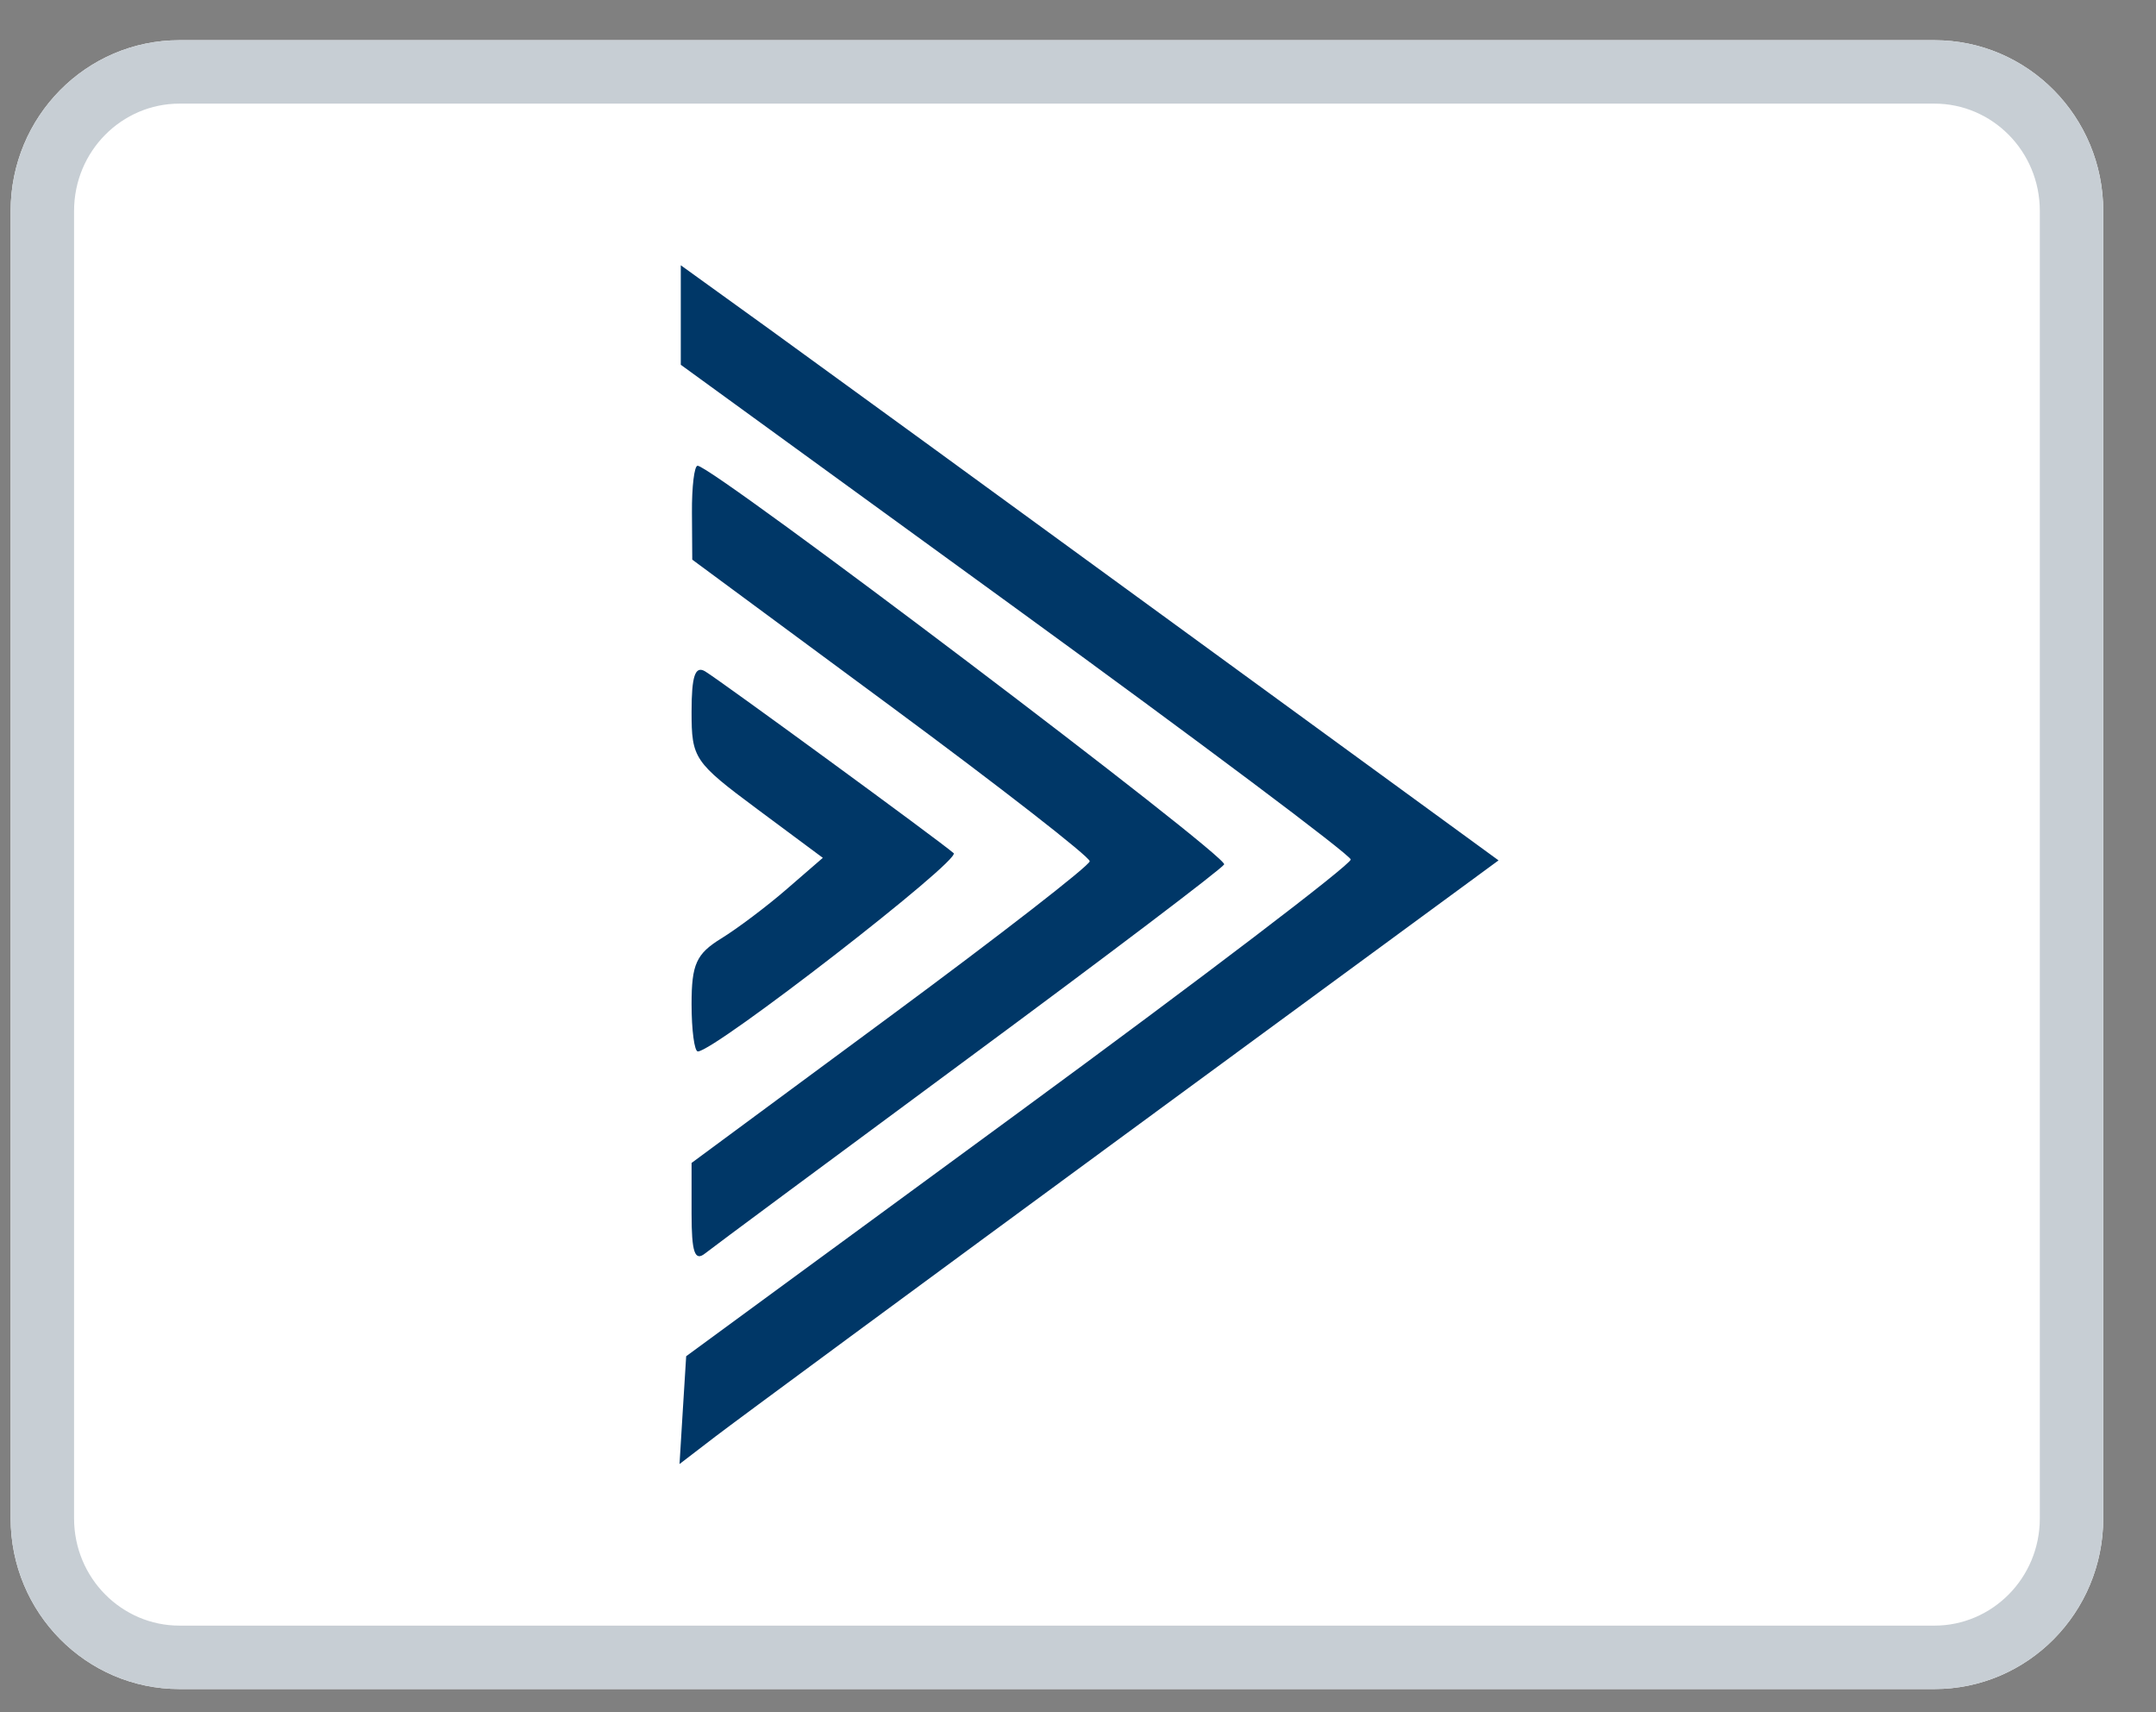 <svg width="34" height="27" viewBox="0 0 34 27" fill="none" xmlns="http://www.w3.org/2000/svg">
<rect x="0" y="0" width="34" height="27" fill="#808080" stroke="none"/>
<path d="M30.507 0.634H2.829C1.359 0.634 0.168 1.84 0.168 3.327V23.942C0.168 25.429 1.359 26.634 2.829 26.634H30.507C31.977 26.634 33.168 25.429 33.168 23.942V3.327C33.168 1.84 31.977 0.634 30.507 0.634Z" fill="white"/>
<path fill-rule="evenodd" clip-rule="evenodd" d="M30.507 1.634H2.829C1.923 1.634 1.168 2.381 1.168 3.327V23.942C1.168 24.887 1.923 25.634 2.829 25.634H30.507C31.413 25.634 32.168 24.887 32.168 23.942V3.327C32.168 2.381 31.413 1.634 30.507 1.634ZM2.829 0.634H30.507C31.977 0.634 33.168 1.84 33.168 3.327V23.942C33.168 25.429 31.977 26.634 30.507 26.634H2.829C1.359 26.634 0.168 25.429 0.168 23.942V3.327C0.168 1.84 1.359 0.634 2.829 0.634Z" fill="#C7CED4"/>
<path fill-rule="evenodd" clip-rule="evenodd" d="M10.736 4.967V5.752L16.011 9.585C18.911 11.693 21.292 13.479 21.301 13.553C21.31 13.628 18.956 15.421 16.069 17.538L10.821 21.386L10.768 22.236L10.716 23.086L11.278 22.655C11.587 22.418 14.493 20.276 17.736 17.895L23.632 13.567L18.585 9.887C15.81 7.862 12.908 5.751 12.138 5.194L10.736 4.183V4.967ZM10.912 8.084L10.917 8.825L14.054 11.142C15.779 12.416 17.188 13.514 17.185 13.581C17.182 13.649 15.768 14.747 14.043 16.021L10.906 18.338V19.136C10.906 19.748 10.956 19.895 11.119 19.765C11.236 19.672 13.107 18.285 15.277 16.682C17.448 15.079 19.26 13.706 19.305 13.631C19.379 13.51 11.234 7.344 11.001 7.344C10.949 7.344 10.909 7.677 10.912 8.084ZM10.906 11.224C10.906 11.959 10.946 12.018 11.941 12.758L12.976 13.527L12.408 14.019C12.096 14.29 11.63 14.641 11.373 14.799C10.98 15.041 10.906 15.205 10.906 15.833C10.906 16.244 10.951 16.58 11.005 16.58C11.267 16.58 15.162 13.56 15.039 13.453C14.815 13.258 11.354 10.727 11.119 10.586C10.962 10.493 10.906 10.661 10.906 11.224Z" fill="#003767"/>
</svg>

